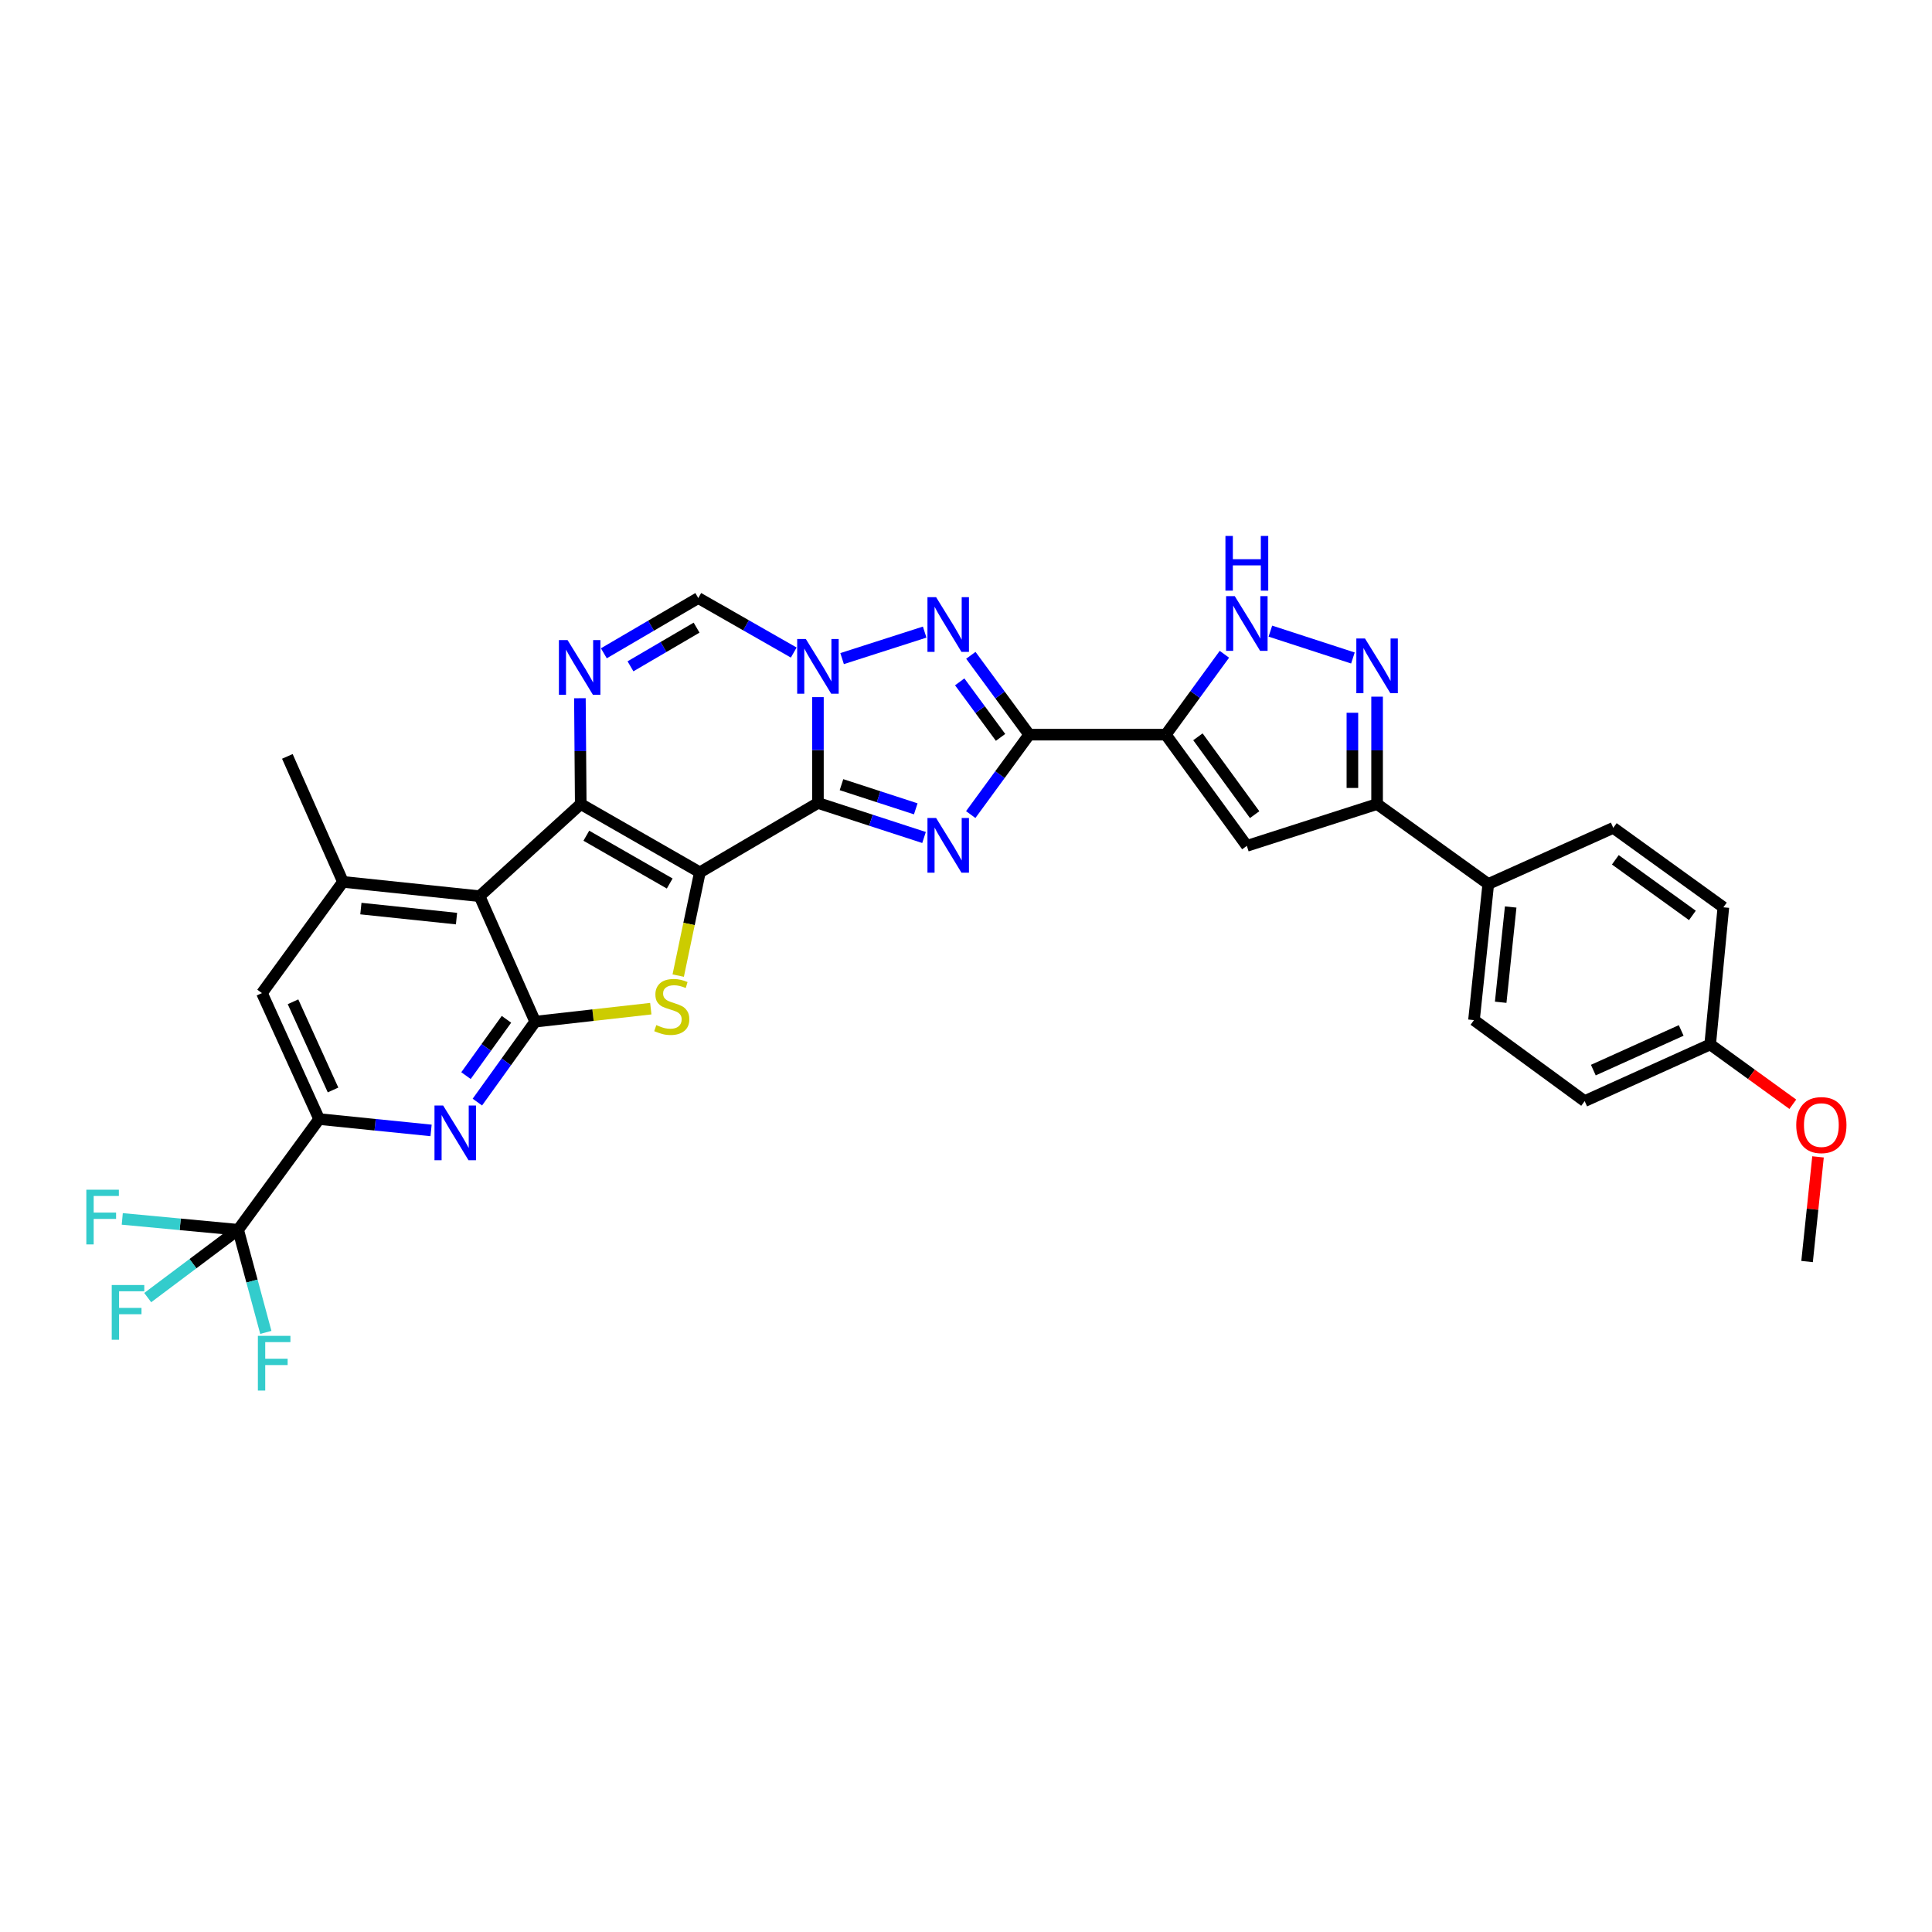 <?xml version='1.0' encoding='iso-8859-1'?>
<svg version='1.1' baseProfile='full'
              xmlns='http://www.w3.org/2000/svg'
                      xmlns:rdkit='http://www.rdkit.org/xml'
                      xmlns:xlink='http://www.w3.org/1999/xlink'
                  xml:space='preserve'
width='1000px' height='1000px' viewBox='0 0 1000 1000'>
<!-- END OF HEADER -->
<rect style='opacity:1.0;fill:#FFFFFF;stroke:none' width='1000' height='1000' x='0' y='0'> </rect>
<path class='bond-0' d='M 362.248,451.523 L 423.36,415.617' style='fill:none;fill-rule:evenodd;stroke:#000000;stroke-width:6px;stroke-linecap:butt;stroke-linejoin:miter;stroke-opacity:1' />
<path class='bond-1' d='M 362.248,451.523 L 300.59,416.178' style='fill:none;fill-rule:evenodd;stroke:#000000;stroke-width:6px;stroke-linecap:butt;stroke-linejoin:miter;stroke-opacity:1' />
<path class='bond-1' d='M 346.644,457.309 L 303.483,432.567' style='fill:none;fill-rule:evenodd;stroke:#000000;stroke-width:6px;stroke-linecap:butt;stroke-linejoin:miter;stroke-opacity:1' />
<path class='bond-5' d='M 362.248,451.523 L 356.644,478.247' style='fill:none;fill-rule:evenodd;stroke:#000000;stroke-width:6px;stroke-linecap:butt;stroke-linejoin:miter;stroke-opacity:1' />
<path class='bond-5' d='M 356.644,478.247 L 351.04,504.972' style='fill:none;fill-rule:evenodd;stroke:#CCCC00;stroke-width:6px;stroke-linecap:butt;stroke-linejoin:miter;stroke-opacity:1' />
<path class='bond-2' d='M 423.36,415.617 L 450.819,424.551' style='fill:none;fill-rule:evenodd;stroke:#000000;stroke-width:6px;stroke-linecap:butt;stroke-linejoin:miter;stroke-opacity:1' />
<path class='bond-2' d='M 450.819,424.551 L 478.278,433.485' style='fill:none;fill-rule:evenodd;stroke:#0000FF;stroke-width:6px;stroke-linecap:butt;stroke-linejoin:miter;stroke-opacity:1' />
<path class='bond-2' d='M 435.552,406.144 L 454.773,412.398' style='fill:none;fill-rule:evenodd;stroke:#000000;stroke-width:6px;stroke-linecap:butt;stroke-linejoin:miter;stroke-opacity:1' />
<path class='bond-2' d='M 454.773,412.398 L 473.994,418.652' style='fill:none;fill-rule:evenodd;stroke:#0000FF;stroke-width:6px;stroke-linecap:butt;stroke-linejoin:miter;stroke-opacity:1' />
<path class='bond-3' d='M 423.36,415.617 L 423.36,388.225' style='fill:none;fill-rule:evenodd;stroke:#000000;stroke-width:6px;stroke-linecap:butt;stroke-linejoin:miter;stroke-opacity:1' />
<path class='bond-3' d='M 423.36,388.225 L 423.36,360.834' style='fill:none;fill-rule:evenodd;stroke:#0000FF;stroke-width:6px;stroke-linecap:butt;stroke-linejoin:miter;stroke-opacity:1' />
<path class='bond-6' d='M 300.59,416.178 L 248.226,463.87' style='fill:none;fill-rule:evenodd;stroke:#000000;stroke-width:6px;stroke-linecap:butt;stroke-linejoin:miter;stroke-opacity:1' />
<path class='bond-10' d='M 300.59,416.178 L 300.373,388.786' style='fill:none;fill-rule:evenodd;stroke:#000000;stroke-width:6px;stroke-linecap:butt;stroke-linejoin:miter;stroke-opacity:1' />
<path class='bond-10' d='M 300.373,388.786 L 300.156,361.395' style='fill:none;fill-rule:evenodd;stroke:#0000FF;stroke-width:6px;stroke-linecap:butt;stroke-linejoin:miter;stroke-opacity:1' />
<path class='bond-4' d='M 502.448,421.622 L 517.579,400.94' style='fill:none;fill-rule:evenodd;stroke:#0000FF;stroke-width:6px;stroke-linecap:butt;stroke-linejoin:miter;stroke-opacity:1' />
<path class='bond-4' d='M 517.579,400.94 L 532.71,380.258' style='fill:none;fill-rule:evenodd;stroke:#000000;stroke-width:6px;stroke-linecap:butt;stroke-linejoin:miter;stroke-opacity:1' />
<path class='bond-9' d='M 435.87,340.891 L 478.609,327.174' style='fill:none;fill-rule:evenodd;stroke:#0000FF;stroke-width:6px;stroke-linecap:butt;stroke-linejoin:miter;stroke-opacity:1' />
<path class='bond-34' d='M 410.837,337.756 L 386.135,323.652' style='fill:none;fill-rule:evenodd;stroke:#0000FF;stroke-width:6px;stroke-linecap:butt;stroke-linejoin:miter;stroke-opacity:1' />
<path class='bond-34' d='M 386.135,323.652 L 361.432,309.547' style='fill:none;fill-rule:evenodd;stroke:#000000;stroke-width:6px;stroke-linecap:butt;stroke-linejoin:miter;stroke-opacity:1' />
<path class='bond-8' d='M 532.71,380.258 L 603.421,380.258' style='fill:none;fill-rule:evenodd;stroke:#000000;stroke-width:6px;stroke-linecap:butt;stroke-linejoin:miter;stroke-opacity:1' />
<path class='bond-35' d='M 532.71,380.258 L 517.608,359.726' style='fill:none;fill-rule:evenodd;stroke:#000000;stroke-width:6px;stroke-linecap:butt;stroke-linejoin:miter;stroke-opacity:1' />
<path class='bond-35' d='M 517.608,359.726 L 502.506,339.193' style='fill:none;fill-rule:evenodd;stroke:#0000FF;stroke-width:6px;stroke-linecap:butt;stroke-linejoin:miter;stroke-opacity:1' />
<path class='bond-35' d='M 517.884,381.671 L 507.313,367.298' style='fill:none;fill-rule:evenodd;stroke:#000000;stroke-width:6px;stroke-linecap:butt;stroke-linejoin:miter;stroke-opacity:1' />
<path class='bond-35' d='M 507.313,367.298 L 496.742,352.926' style='fill:none;fill-rule:evenodd;stroke:#0000FF;stroke-width:6px;stroke-linecap:butt;stroke-linejoin:miter;stroke-opacity:1' />
<path class='bond-7' d='M 336.849,522.084 L 306.93,525.446' style='fill:none;fill-rule:evenodd;stroke:#CCCC00;stroke-width:6px;stroke-linecap:butt;stroke-linejoin:miter;stroke-opacity:1' />
<path class='bond-7' d='M 306.93,525.446 L 277.011,528.808' style='fill:none;fill-rule:evenodd;stroke:#000000;stroke-width:6px;stroke-linecap:butt;stroke-linejoin:miter;stroke-opacity:1' />
<path class='bond-18' d='M 248.226,463.87 L 177.515,456.457' style='fill:none;fill-rule:evenodd;stroke:#000000;stroke-width:6px;stroke-linecap:butt;stroke-linejoin:miter;stroke-opacity:1' />
<path class='bond-18' d='M 236.287,475.469 L 186.79,470.28' style='fill:none;fill-rule:evenodd;stroke:#000000;stroke-width:6px;stroke-linecap:butt;stroke-linejoin:miter;stroke-opacity:1' />
<path class='bond-33' d='M 248.226,463.87 L 277.011,528.808' style='fill:none;fill-rule:evenodd;stroke:#000000;stroke-width:6px;stroke-linecap:butt;stroke-linejoin:miter;stroke-opacity:1' />
<path class='bond-12' d='M 277.011,528.808 L 262.047,549.626' style='fill:none;fill-rule:evenodd;stroke:#000000;stroke-width:6px;stroke-linecap:butt;stroke-linejoin:miter;stroke-opacity:1' />
<path class='bond-12' d='M 262.047,549.626 L 247.083,570.444' style='fill:none;fill-rule:evenodd;stroke:#0000FF;stroke-width:6px;stroke-linecap:butt;stroke-linejoin:miter;stroke-opacity:1' />
<path class='bond-12' d='M 262.144,527.594 L 251.669,542.167' style='fill:none;fill-rule:evenodd;stroke:#000000;stroke-width:6px;stroke-linecap:butt;stroke-linejoin:miter;stroke-opacity:1' />
<path class='bond-12' d='M 251.669,542.167 L 241.194,556.74' style='fill:none;fill-rule:evenodd;stroke:#0000FF;stroke-width:6px;stroke-linecap:butt;stroke-linejoin:miter;stroke-opacity:1' />
<path class='bond-11' d='M 603.421,380.258 L 645.362,437.819' style='fill:none;fill-rule:evenodd;stroke:#000000;stroke-width:6px;stroke-linecap:butt;stroke-linejoin:miter;stroke-opacity:1' />
<path class='bond-11' d='M 620.041,381.366 L 649.4,421.659' style='fill:none;fill-rule:evenodd;stroke:#000000;stroke-width:6px;stroke-linecap:butt;stroke-linejoin:miter;stroke-opacity:1' />
<path class='bond-14' d='M 603.421,380.258 L 618.583,359.455' style='fill:none;fill-rule:evenodd;stroke:#000000;stroke-width:6px;stroke-linecap:butt;stroke-linejoin:miter;stroke-opacity:1' />
<path class='bond-14' d='M 618.583,359.455 L 633.745,338.651' style='fill:none;fill-rule:evenodd;stroke:#0000FF;stroke-width:6px;stroke-linecap:butt;stroke-linejoin:miter;stroke-opacity:1' />
<path class='bond-15' d='M 312.548,338.144 L 336.99,323.845' style='fill:none;fill-rule:evenodd;stroke:#0000FF;stroke-width:6px;stroke-linecap:butt;stroke-linejoin:miter;stroke-opacity:1' />
<path class='bond-15' d='M 336.99,323.845 L 361.432,309.547' style='fill:none;fill-rule:evenodd;stroke:#000000;stroke-width:6px;stroke-linecap:butt;stroke-linejoin:miter;stroke-opacity:1' />
<path class='bond-15' d='M 326.334,344.886 L 343.443,334.877' style='fill:none;fill-rule:evenodd;stroke:#0000FF;stroke-width:6px;stroke-linecap:butt;stroke-linejoin:miter;stroke-opacity:1' />
<path class='bond-15' d='M 343.443,334.877 L 360.553,324.868' style='fill:none;fill-rule:evenodd;stroke:#000000;stroke-width:6px;stroke-linecap:butt;stroke-linejoin:miter;stroke-opacity:1' />
<path class='bond-19' d='M 645.362,437.819 L 712.778,416.178' style='fill:none;fill-rule:evenodd;stroke:#000000;stroke-width:6px;stroke-linecap:butt;stroke-linejoin:miter;stroke-opacity:1' />
<path class='bond-17' d='M 223.12,585.107 L 194.151,582.167' style='fill:none;fill-rule:evenodd;stroke:#0000FF;stroke-width:6px;stroke-linecap:butt;stroke-linejoin:miter;stroke-opacity:1' />
<path class='bond-17' d='M 194.151,582.167 L 165.182,579.227' style='fill:none;fill-rule:evenodd;stroke:#000000;stroke-width:6px;stroke-linecap:butt;stroke-linejoin:miter;stroke-opacity:1' />
<path class='bond-13' d='M 700.266,340.573 L 657.545,326.675' style='fill:none;fill-rule:evenodd;stroke:#0000FF;stroke-width:6px;stroke-linecap:butt;stroke-linejoin:miter;stroke-opacity:1' />
<path class='bond-37' d='M 712.778,360.592 L 712.778,388.385' style='fill:none;fill-rule:evenodd;stroke:#0000FF;stroke-width:6px;stroke-linecap:butt;stroke-linejoin:miter;stroke-opacity:1' />
<path class='bond-37' d='M 712.778,388.385 L 712.778,416.178' style='fill:none;fill-rule:evenodd;stroke:#000000;stroke-width:6px;stroke-linecap:butt;stroke-linejoin:miter;stroke-opacity:1' />
<path class='bond-37' d='M 699.998,368.93 L 699.998,388.385' style='fill:none;fill-rule:evenodd;stroke:#0000FF;stroke-width:6px;stroke-linecap:butt;stroke-linejoin:miter;stroke-opacity:1' />
<path class='bond-37' d='M 699.998,388.385 L 699.998,407.84' style='fill:none;fill-rule:evenodd;stroke:#000000;stroke-width:6px;stroke-linecap:butt;stroke-linejoin:miter;stroke-opacity:1' />
<path class='bond-16' d='M 123.256,636.526 L 165.182,579.227' style='fill:none;fill-rule:evenodd;stroke:#000000;stroke-width:6px;stroke-linecap:butt;stroke-linejoin:miter;stroke-opacity:1' />
<path class='bond-22' d='M 123.256,636.526 L 93.271,633.715' style='fill:none;fill-rule:evenodd;stroke:#000000;stroke-width:6px;stroke-linecap:butt;stroke-linejoin:miter;stroke-opacity:1' />
<path class='bond-22' d='M 93.271,633.715 L 63.287,630.905' style='fill:none;fill-rule:evenodd;stroke:#33CCCC;stroke-width:6px;stroke-linecap:butt;stroke-linejoin:miter;stroke-opacity:1' />
<path class='bond-23' d='M 123.256,636.526 L 130.426,663.087' style='fill:none;fill-rule:evenodd;stroke:#000000;stroke-width:6px;stroke-linecap:butt;stroke-linejoin:miter;stroke-opacity:1' />
<path class='bond-23' d='M 130.426,663.087 L 137.596,689.648' style='fill:none;fill-rule:evenodd;stroke:#33CCCC;stroke-width:6px;stroke-linecap:butt;stroke-linejoin:miter;stroke-opacity:1' />
<path class='bond-24' d='M 123.256,636.526 L 99.856,654.078' style='fill:none;fill-rule:evenodd;stroke:#000000;stroke-width:6px;stroke-linecap:butt;stroke-linejoin:miter;stroke-opacity:1' />
<path class='bond-24' d='M 99.856,654.078 L 76.457,671.631' style='fill:none;fill-rule:evenodd;stroke:#33CCCC;stroke-width:6px;stroke-linecap:butt;stroke-linejoin:miter;stroke-opacity:1' />
<path class='bond-36' d='M 165.182,579.227 L 135.589,514.019' style='fill:none;fill-rule:evenodd;stroke:#000000;stroke-width:6px;stroke-linecap:butt;stroke-linejoin:miter;stroke-opacity:1' />
<path class='bond-36' d='M 172.381,564.164 L 151.666,518.518' style='fill:none;fill-rule:evenodd;stroke:#000000;stroke-width:6px;stroke-linecap:butt;stroke-linejoin:miter;stroke-opacity:1' />
<path class='bond-20' d='M 177.515,456.457 L 135.589,514.019' style='fill:none;fill-rule:evenodd;stroke:#000000;stroke-width:6px;stroke-linecap:butt;stroke-linejoin:miter;stroke-opacity:1' />
<path class='bond-30' d='M 177.515,456.457 L 148.738,391.505' style='fill:none;fill-rule:evenodd;stroke:#000000;stroke-width:6px;stroke-linecap:butt;stroke-linejoin:miter;stroke-opacity:1' />
<path class='bond-21' d='M 712.778,416.178 L 770.325,457.558' style='fill:none;fill-rule:evenodd;stroke:#000000;stroke-width:6px;stroke-linecap:butt;stroke-linejoin:miter;stroke-opacity:1' />
<path class='bond-25' d='M 770.325,457.558 L 762.934,528.006' style='fill:none;fill-rule:evenodd;stroke:#000000;stroke-width:6px;stroke-linecap:butt;stroke-linejoin:miter;stroke-opacity:1' />
<path class='bond-25' d='M 781.927,469.459 L 776.753,518.772' style='fill:none;fill-rule:evenodd;stroke:#000000;stroke-width:6px;stroke-linecap:butt;stroke-linejoin:miter;stroke-opacity:1' />
<path class='bond-26' d='M 770.325,457.558 L 835.023,428.504' style='fill:none;fill-rule:evenodd;stroke:#000000;stroke-width:6px;stroke-linecap:butt;stroke-linejoin:miter;stroke-opacity:1' />
<path class='bond-29' d='M 762.934,528.006 L 820.219,569.933' style='fill:none;fill-rule:evenodd;stroke:#000000;stroke-width:6px;stroke-linecap:butt;stroke-linejoin:miter;stroke-opacity:1' />
<path class='bond-28' d='M 835.023,428.504 L 892.009,469.621' style='fill:none;fill-rule:evenodd;stroke:#000000;stroke-width:6px;stroke-linecap:butt;stroke-linejoin:miter;stroke-opacity:1' />
<path class='bond-28' d='M 836.092,445.036 L 875.983,473.818' style='fill:none;fill-rule:evenodd;stroke:#000000;stroke-width:6px;stroke-linecap:butt;stroke-linejoin:miter;stroke-opacity:1' />
<path class='bond-27' d='M 885.185,540.602 L 892.009,469.621' style='fill:none;fill-rule:evenodd;stroke:#000000;stroke-width:6px;stroke-linecap:butt;stroke-linejoin:miter;stroke-opacity:1' />
<path class='bond-31' d='M 885.185,540.602 L 906.571,556.082' style='fill:none;fill-rule:evenodd;stroke:#000000;stroke-width:6px;stroke-linecap:butt;stroke-linejoin:miter;stroke-opacity:1' />
<path class='bond-31' d='M 906.571,556.082 L 927.957,571.563' style='fill:none;fill-rule:evenodd;stroke:#FF0000;stroke-width:6px;stroke-linecap:butt;stroke-linejoin:miter;stroke-opacity:1' />
<path class='bond-38' d='M 885.185,540.602 L 820.219,569.933' style='fill:none;fill-rule:evenodd;stroke:#000000;stroke-width:6px;stroke-linecap:butt;stroke-linejoin:miter;stroke-opacity:1' />
<path class='bond-38' d='M 870.182,533.353 L 824.705,553.885' style='fill:none;fill-rule:evenodd;stroke:#000000;stroke-width:6px;stroke-linecap:butt;stroke-linejoin:miter;stroke-opacity:1' />
<path class='bond-32' d='M 941.004,598.796 L 938.173,625.883' style='fill:none;fill-rule:evenodd;stroke:#FF0000;stroke-width:6px;stroke-linecap:butt;stroke-linejoin:miter;stroke-opacity:1' />
<path class='bond-32' d='M 938.173,625.883 L 935.341,652.97' style='fill:none;fill-rule:evenodd;stroke:#000000;stroke-width:6px;stroke-linecap:butt;stroke-linejoin:miter;stroke-opacity:1' />
<path  class='atom-3' d='M 484.531 423.397
L 493.811 438.397
Q 494.731 439.877, 496.211 442.557
Q 497.691 445.237, 497.771 445.397
L 497.771 423.397
L 501.531 423.397
L 501.531 451.717
L 497.651 451.717
L 487.691 435.317
Q 486.531 433.397, 485.291 431.197
Q 484.091 428.997, 483.731 428.317
L 483.731 451.717
L 480.051 451.717
L 480.051 423.397
L 484.531 423.397
' fill='#0000FF'/>
<path  class='atom-4' d='M 417.1 330.746
L 426.38 345.746
Q 427.3 347.226, 428.78 349.906
Q 430.26 352.586, 430.34 352.746
L 430.34 330.746
L 434.1 330.746
L 434.1 359.066
L 430.22 359.066
L 420.26 342.666
Q 419.1 340.746, 417.86 338.546
Q 416.66 336.346, 416.3 335.666
L 416.3 359.066
L 412.62 359.066
L 412.62 330.746
L 417.1 330.746
' fill='#0000FF'/>
<path  class='atom-6' d='M 339.707 530.583
Q 340.027 530.703, 341.347 531.263
Q 342.667 531.823, 344.107 532.183
Q 345.587 532.503, 347.027 532.503
Q 349.707 532.503, 351.267 531.223
Q 352.827 529.903, 352.827 527.623
Q 352.827 526.063, 352.027 525.103
Q 351.267 524.143, 350.067 523.623
Q 348.867 523.103, 346.867 522.503
Q 344.347 521.743, 342.827 521.023
Q 341.347 520.303, 340.267 518.783
Q 339.227 517.263, 339.227 514.703
Q 339.227 511.143, 341.627 508.943
Q 344.067 506.743, 348.867 506.743
Q 352.147 506.743, 355.867 508.303
L 354.947 511.383
Q 351.547 509.983, 348.987 509.983
Q 346.227 509.983, 344.707 511.143
Q 343.187 512.263, 343.227 514.223
Q 343.227 515.743, 343.987 516.663
Q 344.787 517.583, 345.907 518.103
Q 347.067 518.623, 348.987 519.223
Q 351.547 520.023, 353.067 520.823
Q 354.587 521.623, 355.667 523.263
Q 356.787 524.863, 356.787 527.623
Q 356.787 531.543, 354.147 533.663
Q 351.547 535.743, 347.187 535.743
Q 344.667 535.743, 342.747 535.183
Q 340.867 534.663, 338.627 533.743
L 339.707 530.583
' fill='#CCCC00'/>
<path  class='atom-10' d='M 484.531 309.105
L 493.811 324.105
Q 494.731 325.585, 496.211 328.265
Q 497.691 330.945, 497.771 331.105
L 497.771 309.105
L 501.531 309.105
L 501.531 337.425
L 497.651 337.425
L 487.691 321.025
Q 486.531 319.105, 485.291 316.905
Q 484.091 314.705, 483.731 314.025
L 483.731 337.425
L 480.051 337.425
L 480.051 309.105
L 484.531 309.105
' fill='#0000FF'/>
<path  class='atom-11' d='M 293.769 331.307
L 303.049 346.307
Q 303.969 347.787, 305.449 350.467
Q 306.929 353.147, 307.009 353.307
L 307.009 331.307
L 310.769 331.307
L 310.769 359.627
L 306.889 359.627
L 296.929 343.227
Q 295.769 341.307, 294.529 339.107
Q 293.329 336.907, 292.969 336.227
L 292.969 359.627
L 289.289 359.627
L 289.289 331.307
L 293.769 331.307
' fill='#0000FF'/>
<path  class='atom-13' d='M 229.371 572.217
L 238.651 587.217
Q 239.571 588.697, 241.051 591.377
Q 242.531 594.057, 242.611 594.217
L 242.611 572.217
L 246.371 572.217
L 246.371 600.537
L 242.491 600.537
L 232.531 584.137
Q 231.371 582.217, 230.131 580.017
Q 228.931 577.817, 228.571 577.137
L 228.571 600.537
L 224.891 600.537
L 224.891 572.217
L 229.371 572.217
' fill='#0000FF'/>
<path  class='atom-14' d='M 706.518 330.483
L 715.798 345.483
Q 716.718 346.963, 718.198 349.643
Q 719.678 352.323, 719.758 352.483
L 719.758 330.483
L 723.518 330.483
L 723.518 358.803
L 719.638 358.803
L 709.678 342.403
Q 708.518 340.483, 707.278 338.283
Q 706.078 336.083, 705.718 335.403
L 705.718 358.803
L 702.038 358.803
L 702.038 330.483
L 706.518 330.483
' fill='#0000FF'/>
<path  class='atom-15' d='M 639.102 308.551
L 648.382 323.551
Q 649.302 325.031, 650.782 327.711
Q 652.262 330.391, 652.342 330.551
L 652.342 308.551
L 656.102 308.551
L 656.102 336.871
L 652.222 336.871
L 642.262 320.471
Q 641.102 318.551, 639.862 316.351
Q 638.662 314.151, 638.302 313.471
L 638.302 336.871
L 634.622 336.871
L 634.622 308.551
L 639.102 308.551
' fill='#0000FF'/>
<path  class='atom-15' d='M 634.282 277.399
L 638.122 277.399
L 638.122 289.439
L 652.602 289.439
L 652.602 277.399
L 656.442 277.399
L 656.442 305.719
L 652.602 305.719
L 652.602 292.639
L 638.122 292.639
L 638.122 305.719
L 634.282 305.719
L 634.282 277.399
' fill='#0000FF'/>
<path  class='atom-23' d='M 44.686 615.791
L 61.526 615.791
L 61.526 619.031
L 48.486 619.031
L 48.486 627.631
L 60.086 627.631
L 60.086 630.911
L 48.486 630.911
L 48.486 644.111
L 44.686 644.111
L 44.686 615.791
' fill='#33CCCC'/>
<path  class='atom-24' d='M 133.481 691.436
L 150.321 691.436
L 150.321 694.676
L 137.281 694.676
L 137.281 703.276
L 148.881 703.276
L 148.881 706.556
L 137.281 706.556
L 137.281 719.756
L 133.481 719.756
L 133.481 691.436
' fill='#33CCCC'/>
<path  class='atom-25' d='M 57.835 665.123
L 74.675 665.123
L 74.675 668.363
L 61.635 668.363
L 61.635 676.963
L 73.235 676.963
L 73.235 680.243
L 61.635 680.243
L 61.635 693.443
L 57.835 693.443
L 57.835 665.123
' fill='#33CCCC'/>
<path  class='atom-32' d='M 929.733 582.339
Q 929.733 575.539, 933.093 571.739
Q 936.453 567.939, 942.733 567.939
Q 949.013 567.939, 952.373 571.739
Q 955.733 575.539, 955.733 582.339
Q 955.733 589.219, 952.333 593.139
Q 948.933 597.019, 942.733 597.019
Q 936.493 597.019, 933.093 593.139
Q 929.733 589.259, 929.733 582.339
M 942.733 593.819
Q 947.053 593.819, 949.373 590.939
Q 951.733 588.019, 951.733 582.339
Q 951.733 576.779, 949.373 573.979
Q 947.053 571.139, 942.733 571.139
Q 938.413 571.139, 936.053 573.939
Q 933.733 576.739, 933.733 582.339
Q 933.733 588.059, 936.053 590.939
Q 938.413 593.819, 942.733 593.819
' fill='#FF0000'/>
</svg>
